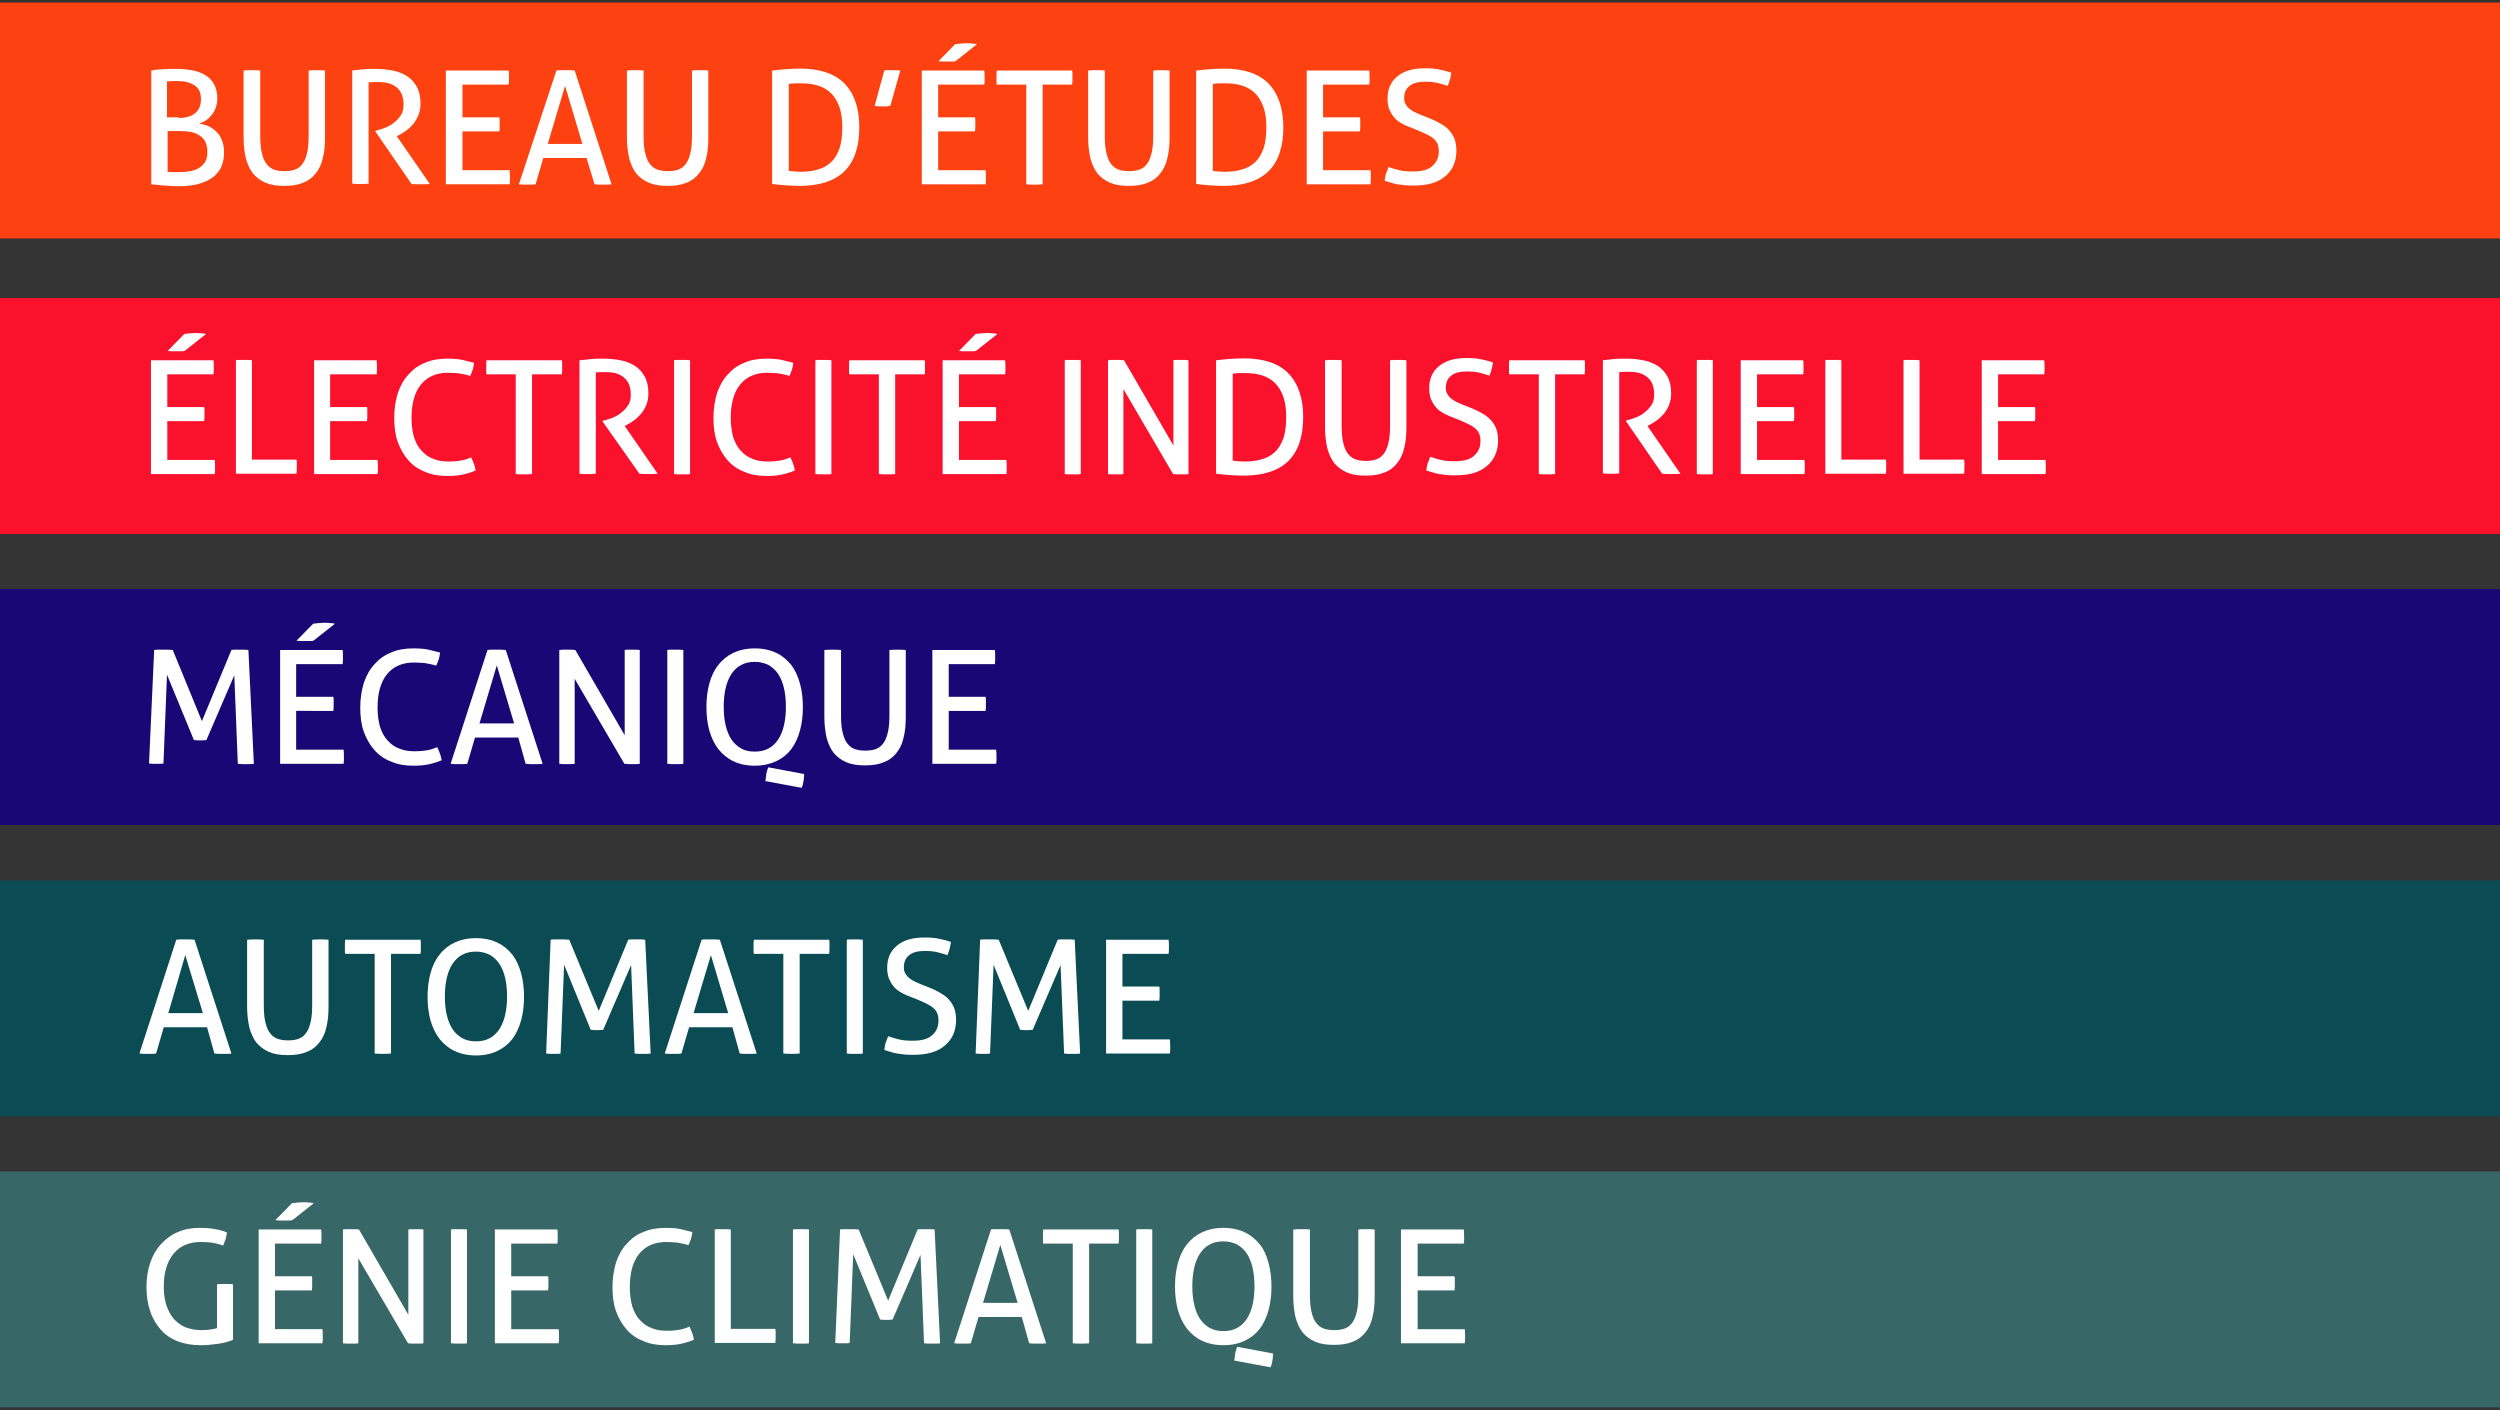 <?xml version="1.0" encoding="utf-8"?>
<!-- Generator: Adobe Illustrator 21.1.0, SVG Export Plug-In . SVG Version: 6.00 Build 0)  -->
<svg version="1.1" id="Calque_1" xmlns="http://www.w3.org/2000/svg" xmlns:xlink="http://www.w3.org/1999/xlink" x="0px" y="0px"
	 width="780px" height="440px" viewBox="0 0 780 440" style="enable-background:new 0 0 780 440;" xml:space="preserve">
<rect x="0" y="0" width="780" height="440" fill="#333333" stroke="none"/>
<style type="text/css">
	.st0{fill:#386768;}
	.st1{fill:#FA112B;}
	.st2{fill:#FE4110;}
	.st3{fill:#0A4B54;}
	.st4{fill:#190775;}
	.st5{enable-background:new    ;}
	.st6{fill:#FFFFFF;}
</style>
<rect x="0" y="365.5" class="st0" width="780" height="73.6"/>
<rect x="0" y="93" class="st1" width="780" height="73.6"/>
<rect x="0" y="0.8" class="st2" width="780" height="73.6"/>
<rect x="0" y="274.7" class="st3" width="780" height="73.6"/>
<rect x="0" y="183.8" class="st4" width="780" height="73.6"/>
<g class="st5">
	<path class="st6" d="M47.2,22c0.8-0.2,2-0.3,3.5-0.4s3-0.1,4.5-0.1c1.9,0,3.6,0.2,5.1,0.5c1.5,0.3,2.9,0.9,4,1.6
		c1.1,0.7,2,1.7,2.6,2.9c0.6,1.2,0.9,2.6,0.9,4.3c0,1-0.2,2-0.5,2.8c-0.3,0.9-0.7,1.6-1.3,2.3c-0.5,0.7-1.1,1.2-1.8,1.7
		c-0.7,0.4-1.4,0.8-2.1,1c0.9,0.1,1.8,0.3,2.8,0.7c0.9,0.4,1.8,1,2.5,1.7c0.8,0.7,1.4,1.6,1.8,2.7c0.5,1.1,0.7,2.4,0.7,4
		c0,1.9-0.4,3.5-1.1,4.9c-0.8,1.3-1.8,2.4-3.1,3.2c-1.3,0.8-2.8,1.4-4.6,1.8c-1.8,0.4-3.6,0.5-5.6,0.5c-1.2,0-2.6-0.1-4.1-0.2
		c-1.5-0.1-2.9-0.3-4.2-0.4V22z M55.8,36.8c2.2,0,3.9-0.5,5.1-1.5c1.2-1,1.8-2.4,1.8-4.4c0-1.9-0.6-3.3-1.9-4.2
		c-1.3-0.9-3-1.4-5.2-1.4c-0.7,0-1.3,0-1.9,0c-0.6,0-1.1,0.1-1.6,0.1v11.2H55.8z M52.2,53.6c0.5,0.1,1,0.1,1.8,0.1
		c0.7,0,1.4,0,2.1,0c1.2,0,2.3-0.1,3.3-0.3c1-0.2,1.9-0.5,2.7-1c0.8-0.5,1.4-1.1,1.9-1.9c0.5-0.8,0.7-1.8,0.7-3.1
		c0-1.2-0.2-2.2-0.6-3.1c-0.4-0.8-1-1.5-1.8-2s-1.6-0.9-2.6-1.1c-1-0.2-2.1-0.3-3.3-0.3h-4.1V53.6z"/>
	<path class="st6" d="M76.1,22c0.8-0.1,1.6-0.1,2.6-0.1c0.9,0,1.7,0,2.5,0.1v20.1c0,2,0.1,3.8,0.4,5.2c0.3,1.4,0.7,2.6,1.3,3.5
		s1.4,1.6,2.3,2c1,0.4,2.2,0.6,3.6,0.6c1.4,0,2.6-0.2,3.5-0.6c1-0.4,1.7-1.1,2.3-2c0.6-0.9,1-2.1,1.3-3.5c0.3-1.4,0.4-3.2,0.4-5.2
		V22c0.8-0.1,1.7-0.1,2.5-0.1c0.9,0,1.8,0,2.6,0.1v21c0,2.4-0.2,4.5-0.7,6.4c-0.4,1.9-1.2,3.5-2.2,4.7c-1,1.3-2.3,2.3-3.9,2.9
		c-1.6,0.7-3.6,1-5.9,1c-2.3,0-4.3-0.3-5.9-1c-1.6-0.7-2.9-1.7-3.9-2.9c-1-1.3-1.7-2.9-2.2-4.7c-0.4-1.9-0.7-4-0.7-6.4V22z"/>
	<path class="st6" d="M109.8,22c0.7-0.1,1.4-0.1,2-0.2c0.6-0.1,1.2-0.1,1.8-0.2c0.6,0,1.2-0.1,1.8-0.1c0.6,0,1.3,0,2.1,0
		c1.7,0,3.3,0.2,5,0.5c1.6,0.3,3.1,0.9,4.4,1.7c1.3,0.8,2.3,1.9,3.1,3.3c0.8,1.4,1.2,3.2,1.2,5.3c0,1.3-0.2,2.4-0.6,3.5
		c-0.4,1.1-1,2-1.6,2.8c-0.7,0.8-1.4,1.5-2.2,2.1c-0.8,0.6-1.7,1.1-2.4,1.5l-0.6,0.3l10.3,14.9c-0.9,0.1-1.9,0.1-3,0.1
		c-0.9,0-1.8,0-2.7-0.1l-11.3-16.4v-0.2l0.4-0.1c0.9-0.2,1.8-0.5,2.8-0.9c1-0.4,1.9-0.9,2.7-1.6c0.8-0.6,1.5-1.4,2.1-2.3
		c0.6-0.9,0.8-2,0.8-3.3c0-2.4-0.7-4.1-2.1-5.3c-1.4-1.2-3.3-1.7-5.6-1.7c-0.6,0-1.1,0-1.6,0c-0.5,0-1,0.1-1.6,0.1v31.6
		c-0.4,0-0.8,0.1-1.2,0.1c-0.4,0-0.9,0-1.3,0s-0.8,0-1.3,0c-0.5,0-0.9-0.1-1.3-0.1V22z"/>
	<path class="st6" d="M139.2,22h19.5c0.1,0.7,0.1,1.4,0.1,2.2c0,0.4,0,0.7,0,1.1c0,0.4-0.1,0.8-0.1,1.1h-14.4v10.2h11.5
		c0.1,0.3,0.1,0.7,0.1,1.1c0,0.4,0,0.7,0,1.1s0,0.7,0,1.1c0,0.4-0.1,0.8-0.1,1.1h-11.5v12.1H159c0.1,0.7,0.1,1.4,0.1,2.2
		c0,0.4,0,0.7,0,1.1c0,0.4-0.1,0.8-0.1,1.1h-19.9V22z"/>
	<path class="st6" d="M183,49.3h-13.5l-2.4,8.2c-0.4,0.1-0.9,0.1-1.3,0.1c-0.4,0-0.9,0-1.3,0c-0.5,0-0.9,0-1.4,0
		c-0.4,0-0.8-0.1-1.2-0.1L173.6,22c0.4-0.1,0.9-0.1,1.4-0.1c0.5,0,1,0,1.5,0c0.5,0,0.9,0,1.4,0c0.5,0,1,0.1,1.4,0.1l11.5,35.5
		c-0.4,0.1-0.8,0.1-1.3,0.1c-0.5,0-1,0-1.4,0c-0.4,0-0.9,0-1.3,0c-0.4,0-0.9-0.1-1.3-0.1L183,49.3z M170.9,44.9h10.8l-5.4-18.1
		L170.9,44.9z"/>
	<path class="st6" d="M195.7,22c0.8-0.1,1.6-0.1,2.6-0.1c0.9,0,1.7,0,2.5,0.1v20.1c0,2,0.1,3.8,0.4,5.2c0.3,1.4,0.7,2.6,1.3,3.5
		s1.4,1.6,2.3,2c1,0.4,2.2,0.6,3.6,0.6c1.4,0,2.6-0.2,3.5-0.6c1-0.4,1.7-1.1,2.3-2c0.6-0.9,1-2.1,1.3-3.5c0.3-1.4,0.4-3.2,0.4-5.2
		V22c0.8-0.1,1.7-0.1,2.5-0.1c0.9,0,1.8,0,2.6,0.1v21c0,2.4-0.2,4.5-0.7,6.4c-0.4,1.9-1.2,3.5-2.2,4.7c-1,1.3-2.3,2.3-3.9,2.9
		c-1.6,0.7-3.6,1-5.9,1c-2.3,0-4.3-0.3-5.9-1c-1.6-0.7-2.9-1.7-3.9-2.9c-1-1.3-1.7-2.9-2.2-4.7c-0.4-1.9-0.7-4-0.7-6.4V22z"/>
	<path class="st6" d="M241,22c1.1-0.1,2.5-0.3,4-0.4c1.6-0.1,3.1-0.2,4.6-0.2c6.2,0,10.9,1.6,13.9,4.7c3.1,3.2,4.6,7.7,4.6,13.6
		c0,6.2-1.6,10.8-4.7,13.8c-3.1,3-7.8,4.5-14,4.5c-1.5,0-3.1-0.1-4.6-0.2c-1.5-0.1-2.8-0.3-3.9-0.4V22z M246,53.3
		c0.5,0.1,1,0.1,1.7,0.2c0.7,0,1.4,0.1,2.1,0.1c1.9,0,3.7-0.2,5.3-0.7c1.6-0.4,3-1.2,4.1-2.2c1.2-1.1,2-2.5,2.7-4.3
		c0.6-1.8,0.9-4,0.9-6.7c0-2.5-0.3-4.6-0.9-6.3c-0.6-1.7-1.5-3.2-2.6-4.3c-1.1-1.1-2.5-1.9-4.1-2.4c-1.6-0.5-3.3-0.7-5.2-0.7
		c-0.6,0-1.3,0-2,0s-1.4,0.1-1.9,0.2V53.3z"/>
	<path class="st6" d="M275.9,22c0.4-0.1,0.8-0.1,1.2-0.1c0.4,0,0.8,0,1.2,0c0.4,0,0.8,0,1.3,0c0.4,0,0.9,0.1,1.3,0.1l-3.1,11
		c-0.4,0.1-0.8,0.2-1.3,0.2c-0.4,0-0.8,0-1.2,0c-0.4,0-0.8,0-1.2,0c-0.4,0-0.8-0.1-1.2-0.2L275.9,22z"/>
	<path class="st6" d="M287.6,22h19.5c0.1,0.7,0.1,1.4,0.1,2.2c0,0.4,0,0.7,0,1.1c0,0.4-0.1,0.8-0.1,1.1h-14.4v10.2h11.5
		c0.1,0.3,0.1,0.7,0.1,1.1c0,0.4,0,0.7,0,1.1s0,0.7,0,1.1c0,0.4-0.1,0.8-0.1,1.1h-11.5v12.1h14.8c0.1,0.7,0.1,1.4,0.1,2.2
		c0,0.4,0,0.7,0,1.1c0,0.4-0.1,0.8-0.1,1.1h-19.9V22z M298.1,19.1c-0.4,0.1-0.9,0.1-1.3,0.1c-0.5,0-0.9,0-1.4,0c-0.5,0-0.9,0-1.3,0
		c-0.4,0-0.8-0.1-1.3-0.1l5.2-5.3c0.5-0.1,1.1-0.1,1.7-0.2c0.6,0,1.2-0.1,1.8-0.1c0.6,0,1.2,0,1.8,0.1c0.6,0,1.1,0.1,1.5,0.2
		L298.1,19.1z"/>
	<path class="st6" d="M320.2,26.4h-9.2c-0.1-0.3-0.1-0.7-0.1-1.1c0-0.4,0-0.8,0-1.1c0-0.4,0-0.7,0-1.1c0-0.4,0.1-0.7,0.1-1.1h23.5
		c0.1,0.3,0.1,0.7,0.1,1s0,0.7,0,1.1c0,0.4,0,0.7,0,1.2s-0.1,0.8-0.1,1.1h-9.2v31.1c-0.8,0.1-1.6,0.1-2.5,0.1c-0.9,0-1.8,0-2.6-0.1
		V26.4z"/>
	<path class="st6" d="M339.6,22c0.8-0.1,1.6-0.1,2.6-0.1c0.9,0,1.7,0,2.5,0.1v20.1c0,2,0.1,3.8,0.4,5.2c0.3,1.4,0.7,2.6,1.3,3.5
		s1.4,1.6,2.3,2c1,0.4,2.2,0.6,3.6,0.6c1.4,0,2.6-0.2,3.5-0.6c1-0.4,1.7-1.1,2.3-2c0.6-0.9,1-2.1,1.3-3.5c0.3-1.4,0.4-3.2,0.4-5.2
		V22c0.8-0.1,1.7-0.1,2.5-0.1c0.9,0,1.8,0,2.6,0.1v21c0,2.4-0.2,4.5-0.7,6.4c-0.4,1.9-1.2,3.5-2.2,4.7c-1,1.3-2.3,2.3-3.9,2.9
		c-1.6,0.7-3.6,1-5.9,1c-2.3,0-4.3-0.3-5.9-1c-1.6-0.7-2.9-1.7-3.9-2.9c-1-1.3-1.7-2.9-2.2-4.7c-0.4-1.9-0.7-4-0.7-6.4V22z"/>
	<path class="st6" d="M373.3,22c1.1-0.1,2.5-0.3,4-0.4c1.6-0.1,3.1-0.2,4.6-0.2c6.2,0,10.9,1.6,13.9,4.7s4.6,7.7,4.6,13.6
		c0,6.2-1.6,10.8-4.7,13.8c-3.1,3-7.8,4.5-14,4.5c-1.5,0-3.1-0.1-4.6-0.2c-1.5-0.1-2.8-0.3-3.9-0.4V22z M378.3,53.3
		c0.5,0.1,1,0.1,1.7,0.2c0.7,0,1.4,0.1,2.1,0.1c1.9,0,3.7-0.2,5.3-0.7c1.6-0.4,3-1.2,4.1-2.2c1.2-1.1,2-2.5,2.7-4.3
		c0.6-1.8,0.9-4,0.9-6.7c0-2.5-0.3-4.6-0.9-6.3c-0.6-1.7-1.5-3.2-2.6-4.3c-1.1-1.1-2.5-1.9-4.1-2.4c-1.6-0.5-3.3-0.7-5.2-0.7
		c-0.6,0-1.3,0-2,0s-1.4,0.1-1.9,0.2V53.3z"/>
	<path class="st6" d="M407.7,22h19.5c0.1,0.7,0.1,1.4,0.1,2.2c0,0.4,0,0.7,0,1.1s-0.1,0.8-0.1,1.1h-14.4v10.2h11.5
		c0.1,0.3,0.1,0.7,0.1,1.1c0,0.4,0,0.7,0,1.1s0,0.7,0,1.1c0,0.4-0.1,0.8-0.1,1.1h-11.5v12.1h14.8c0.1,0.7,0.1,1.4,0.1,2.2
		c0,0.4,0,0.7,0,1.1s-0.1,0.8-0.1,1.1h-19.9V22z"/>
	<path class="st6" d="M433.2,52.1c1.1,0.4,2.2,0.7,3.4,1s2.6,0.4,4.3,0.4c2.7,0,4.7-0.5,6-1.7s2-2.6,2-4.5c0-0.9-0.1-1.7-0.4-2.4
		c-0.3-0.7-0.7-1.2-1.3-1.7s-1.3-0.9-2.1-1.3c-0.8-0.4-1.8-0.8-2.9-1.3l-2.8-1.1c-1-0.4-1.8-0.8-2.6-1.3c-0.8-0.5-1.5-1.1-2-1.8
		c-0.6-0.7-1-1.5-1.4-2.4c-0.3-0.9-0.5-2-0.5-3.2c0-3,1-5.3,3.1-7s4.9-2.5,8.6-2.5c1.6,0,3.1,0.1,4.5,0.4c1.4,0.3,2.7,0.6,3.7,1
		c-0.2,1.4-0.5,2.7-1.1,4.1c-0.9-0.3-1.9-0.6-3.1-0.9c-1.2-0.3-2.5-0.4-4-0.4c-2.1,0-3.7,0.4-4.8,1.3c-1.1,0.8-1.7,2.1-1.7,3.8
		c0,0.7,0.1,1.3,0.4,1.8c0.3,0.5,0.6,1,1.1,1.4s1,0.8,1.6,1.1c0.6,0.3,1.3,0.6,2,0.9l2.8,1.1c1.3,0.5,2.5,1.1,3.5,1.7s1.9,1.2,2.6,2
		c0.7,0.8,1.3,1.7,1.7,2.7c0.4,1.1,0.6,2.3,0.6,3.7c0,3.4-1.2,6.1-3.5,8c-2.3,2-5.6,2.9-9.8,2.9c-1,0-1.9,0-2.8-0.1
		c-0.8-0.1-1.6-0.2-2.3-0.3c-0.7-0.1-1.4-0.3-2-0.5s-1.3-0.4-2-0.6c0.1-0.7,0.2-1.5,0.4-2.2C432.7,53.6,433,52.8,433.2,52.1z"/>
</g>
<g class="st5">
	<path class="st6" d="M47.1,112.4h19.5c0.1,0.7,0.1,1.4,0.1,2.2c0,0.4,0,0.7,0,1.1c0,0.4-0.1,0.8-0.1,1.1H52.2V127h11.5
		c0.1,0.3,0.1,0.7,0.1,1.1c0,0.4,0,0.7,0,1.1s0,0.7,0,1.1c0,0.4-0.1,0.8-0.1,1.1H52.2v12.1H67c0.1,0.7,0.1,1.4,0.1,2.2
		c0,0.4,0,0.7,0,1.1c0,0.4-0.1,0.8-0.1,1.1H47.1V112.4z M57.6,109.5c-0.4,0.1-0.9,0.1-1.3,0.1c-0.5,0-0.9,0-1.4,0
		c-0.5,0-0.9,0-1.3,0c-0.4,0-0.8-0.1-1.3-0.1l5.2-5.3c0.5-0.1,1.1-0.1,1.7-0.2c0.6,0,1.2-0.1,1.8-0.1c0.6,0,1.2,0,1.8,0.1
		c0.6,0,1.1,0.1,1.5,0.2L57.6,109.5z"/>
	<path class="st6" d="M73.6,112.4c0.4-0.1,0.7-0.1,1.2-0.1c0.4,0,0.8,0,1.3,0c0.4,0,0.9,0,1.3,0c0.4,0,0.8,0.1,1.2,0.1v31h13.9
		c0.1,0.4,0.1,0.7,0.1,1.1s0,0.8,0,1.1c0,0.8,0,1.5-0.1,2.2H73.6V112.4z"/>
	<path class="st6" d="M98,112.4h19.5c0.1,0.7,0.1,1.4,0.1,2.2c0,0.4,0,0.7,0,1.1c0,0.4-0.1,0.8-0.1,1.1H103V127h11.5
		c0.1,0.3,0.1,0.7,0.1,1.1c0,0.4,0,0.7,0,1.1s0,0.7,0,1.1c0,0.4-0.1,0.8-0.1,1.1H103v12.1h14.8c0.1,0.7,0.1,1.4,0.1,2.2
		c0,0.4,0,0.7,0,1.1c0,0.4-0.1,0.8-0.1,1.1H98V112.4z"/>
	<path class="st6" d="M147,142.7c0.7,1.4,1.2,2.8,1.4,4.1c-1.4,0.6-2.8,1-4.2,1.3c-1.4,0.3-3,0.4-4.7,0.4c-2.6,0-4.9-0.4-6.9-1.3
		c-2.1-0.8-3.8-2-5.2-3.6c-1.4-1.6-2.5-3.5-3.3-5.7c-0.8-2.2-1.1-4.8-1.1-7.5c0-2.8,0.4-5.4,1.1-7.7c0.8-2.3,1.8-4.2,3.3-5.8
		c1.4-1.6,3.1-2.9,5.2-3.7c2-0.9,4.3-1.3,6.9-1.3c1.9,0,3.5,0.1,4.8,0.4c1.3,0.3,2.5,0.6,3.6,0.9c-0.1,0.8-0.2,1.5-0.4,2.1
		c-0.2,0.6-0.5,1.3-0.8,2c-0.5-0.2-1-0.3-1.4-0.4c-0.5-0.1-1-0.2-1.5-0.3c-0.5-0.1-1.1-0.2-1.8-0.2c-0.6,0-1.4-0.1-2.2-0.1
		c-3.6,0-6.4,1.2-8.4,3.6c-2,2.4-3,5.9-3,10.5c0,2.3,0.3,4.4,0.8,6.1c0.6,1.7,1.3,3.1,2.4,4.2c1,1.1,2.2,2,3.7,2.5
		c1.4,0.6,3,0.8,4.8,0.8c1.4,0,2.6-0.1,3.7-0.3C145,143.5,146.1,143.1,147,142.7z"/>
	<path class="st6" d="M161,116.8h-9.2c-0.1-0.3-0.1-0.7-0.1-1.1c0-0.4,0-0.8,0-1.1c0-0.4,0-0.7,0-1.1c0-0.4,0.1-0.7,0.1-1.1h23.5
		c0.1,0.3,0.1,0.7,0.1,1s0,0.7,0,1.1c0,0.4,0,0.7,0,1.2s-0.1,0.8-0.1,1.1H166v31.1c-0.8,0.1-1.6,0.1-2.5,0.1c-0.9,0-1.8,0-2.6-0.1
		V116.8z"/>
	<path class="st6" d="M180.9,112.4c0.7-0.1,1.4-0.1,2-0.2c0.6-0.1,1.2-0.1,1.8-0.2c0.6,0,1.2-0.1,1.8-0.1c0.6,0,1.3,0,2.1,0
		c1.7,0,3.3,0.2,5,0.5c1.6,0.3,3.1,0.9,4.4,1.7c1.3,0.8,2.3,1.9,3.1,3.3c0.8,1.4,1.2,3.2,1.2,5.3c0,1.3-0.2,2.4-0.6,3.5
		c-0.4,1.1-1,2-1.6,2.8c-0.7,0.8-1.4,1.5-2.2,2.1c-0.8,0.6-1.7,1.1-2.4,1.5l-0.6,0.3l10.3,14.9c-0.9,0.1-1.9,0.1-3,0.1
		c-0.9,0-1.8,0-2.7-0.1L188,131.5v-0.2l0.4-0.1c0.9-0.2,1.8-0.5,2.8-0.9c1-0.4,1.9-0.9,2.7-1.6c0.8-0.6,1.5-1.4,2.1-2.3
		c0.6-0.9,0.8-2,0.8-3.3c0-2.4-0.7-4.1-2.1-5.3c-1.4-1.2-3.3-1.7-5.6-1.7c-0.6,0-1.1,0-1.6,0c-0.5,0-1,0.1-1.6,0.1v31.6
		c-0.4,0-0.8,0.1-1.2,0.1c-0.4,0-0.9,0-1.3,0s-0.8,0-1.3,0c-0.5,0-0.9-0.1-1.3-0.1V112.4z"/>
	<path class="st6" d="M210.3,112.4c0.4-0.1,0.8-0.1,1.2-0.1c0.4,0,0.9,0,1.3,0c0.4,0,0.9,0,1.3,0c0.4,0,0.8,0.1,1.2,0.1v35.5
		c-0.4,0.1-0.8,0.1-1.2,0.1c-0.4,0-0.8,0-1.3,0c-0.4,0-0.9,0-1.3,0c-0.4,0-0.8-0.1-1.2-0.1V112.4z"/>
	<path class="st6" d="M246.6,142.7c0.7,1.4,1.2,2.8,1.4,4.1c-1.4,0.6-2.8,1-4.2,1.3c-1.4,0.3-3,0.4-4.7,0.4c-2.6,0-4.9-0.4-6.9-1.3
		c-2.1-0.8-3.8-2-5.2-3.6c-1.4-1.6-2.5-3.5-3.3-5.7c-0.8-2.2-1.1-4.8-1.1-7.5c0-2.8,0.4-5.4,1.1-7.7c0.8-2.3,1.8-4.2,3.3-5.8
		c1.4-1.6,3.1-2.9,5.2-3.7c2-0.9,4.3-1.3,6.9-1.3c1.9,0,3.5,0.1,4.8,0.4c1.3,0.3,2.5,0.6,3.6,0.9c-0.1,0.8-0.2,1.5-0.4,2.1
		c-0.2,0.6-0.5,1.3-0.8,2c-0.5-0.2-1-0.3-1.4-0.4c-0.5-0.1-1-0.2-1.5-0.3c-0.5-0.1-1.1-0.2-1.8-0.2c-0.6,0-1.4-0.1-2.2-0.1
		c-3.6,0-6.4,1.2-8.4,3.6c-2,2.4-3,5.9-3,10.5c0,2.3,0.3,4.4,0.8,6.1c0.6,1.7,1.3,3.1,2.4,4.2c1,1.1,2.2,2,3.7,2.5
		c1.4,0.6,3,0.8,4.8,0.8c1.4,0,2.6-0.1,3.7-0.3C244.6,143.5,245.6,143.1,246.6,142.7z"/>
	<path class="st6" d="M254.4,112.4c0.4-0.1,0.8-0.1,1.2-0.1c0.4,0,0.9,0,1.3,0c0.4,0,0.9,0,1.3,0c0.4,0,0.8,0.1,1.2,0.1v35.5
		c-0.4,0.1-0.8,0.1-1.2,0.1c-0.4,0-0.8,0-1.3,0c-0.4,0-0.9,0-1.3,0c-0.4,0-0.8-0.1-1.2-0.1V112.4z"/>
	<path class="st6" d="M274.3,116.8H265c-0.1-0.3-0.1-0.7-0.1-1.1c0-0.4,0-0.8,0-1.1c0-0.4,0-0.7,0-1.1c0-0.4,0.1-0.7,0.1-1.1h23.5
		c0.1,0.3,0.1,0.7,0.1,1s0,0.7,0,1.1c0,0.4,0,0.7,0,1.2s-0.1,0.8-0.1,1.1h-9.2v31.1c-0.8,0.1-1.6,0.1-2.5,0.1c-0.9,0-1.8,0-2.6-0.1
		V116.8z"/>
	<path class="st6" d="M294.1,112.4h19.5c0.1,0.7,0.1,1.4,0.1,2.2c0,0.4,0,0.7,0,1.1c0,0.4-0.1,0.8-0.1,1.1h-14.4V127h11.5
		c0.1,0.3,0.1,0.7,0.1,1.1c0,0.4,0,0.7,0,1.1s0,0.7,0,1.1c0,0.4-0.1,0.8-0.1,1.1h-11.5v12.1h14.8c0.1,0.7,0.1,1.4,0.1,2.2
		c0,0.4,0,0.7,0,1.1c0,0.4-0.1,0.8-0.1,1.1h-19.9V112.4z M304.5,109.5c-0.4,0.1-0.9,0.1-1.3,0.1c-0.5,0-0.9,0-1.4,0
		c-0.5,0-0.9,0-1.3,0c-0.4,0-0.8-0.1-1.3-0.1l5.2-5.3c0.5-0.1,1.1-0.1,1.7-0.2c0.6,0,1.2-0.1,1.8-0.1c0.6,0,1.2,0,1.8,0.1
		c0.6,0,1.1,0.1,1.5,0.2L304.5,109.5z"/>
	<path class="st6" d="M332.2,112.4c0.4-0.1,0.8-0.1,1.2-0.1c0.4,0,0.9,0,1.3,0c0.4,0,0.9,0,1.3,0c0.4,0,0.8,0.1,1.2,0.1v35.5
		c-0.4,0.1-0.8,0.1-1.2,0.1c-0.4,0-0.8,0-1.3,0c-0.4,0-0.9,0-1.3,0c-0.4,0-0.8-0.1-1.2-0.1V112.4z"/>
	<path class="st6" d="M345.9,112.4c0.4-0.1,0.7-0.1,1.2-0.1c0.4,0,0.8,0,1.2,0c0.4,0,0.7,0,1.2,0c0.4,0,0.8,0.1,1.2,0.1l15.4,26.6
		v-26.6c0.4-0.1,0.8-0.1,1.2-0.1c0.4,0,0.9,0,1.3,0c0.4,0,0.7,0,1.1,0c0.4,0,0.8,0.1,1.1,0.1v35.5c-0.4,0.1-0.7,0.1-1.2,0.1
		c-0.4,0-0.8,0-1.2,0c-0.4,0-0.7,0-1.2,0c-0.4,0-0.8-0.1-1.2-0.1l-15.5-26.5v26.5c-0.4,0.1-0.7,0.1-1.2,0.1c-0.4,0-0.8,0-1.2,0
		c-0.4,0-0.8,0-1.3,0c-0.4,0-0.8-0.1-1.1-0.1V112.4z"/>
	<path class="st6" d="M379.5,112.4c1.1-0.1,2.5-0.3,4-0.4c1.6-0.1,3.1-0.2,4.6-0.2c6.2,0,10.9,1.6,13.9,4.7s4.6,7.7,4.6,13.6
		c0,6.2-1.6,10.8-4.7,13.8c-3.1,3-7.8,4.5-14,4.5c-1.5,0-3.1-0.1-4.6-0.2c-1.5-0.1-2.8-0.3-3.9-0.4V112.4z M384.5,143.7
		c0.5,0.1,1,0.1,1.7,0.2c0.7,0,1.4,0.1,2.1,0.1c1.9,0,3.7-0.2,5.3-0.7c1.6-0.4,3-1.2,4.1-2.2c1.2-1.1,2-2.5,2.7-4.3
		c0.6-1.8,0.9-4,0.9-6.7c0-2.5-0.3-4.6-0.9-6.3c-0.6-1.7-1.5-3.2-2.6-4.3c-1.1-1.1-2.5-1.9-4.1-2.4s-3.3-0.7-5.2-0.7
		c-0.6,0-1.3,0-2,0s-1.4,0.1-1.9,0.2V143.7z"/>
	<path class="st6" d="M413.5,112.4c0.8-0.1,1.6-0.1,2.6-0.1c0.9,0,1.7,0,2.5,0.1v20.1c0,2,0.1,3.8,0.4,5.2c0.3,1.4,0.7,2.6,1.3,3.5
		s1.4,1.6,2.3,2c1,0.4,2.2,0.6,3.6,0.6c1.4,0,2.6-0.2,3.5-0.6c1-0.4,1.7-1.1,2.3-2s1-2.1,1.3-3.5c0.3-1.4,0.4-3.2,0.4-5.2v-20.1
		c0.8-0.1,1.7-0.1,2.5-0.1c0.9,0,1.8,0,2.6,0.1v21c0,2.4-0.2,4.5-0.7,6.4c-0.4,1.9-1.2,3.5-2.2,4.7c-1,1.3-2.3,2.3-3.9,2.9
		c-1.6,0.7-3.6,1-5.9,1c-2.3,0-4.3-0.3-5.9-1c-1.6-0.7-2.9-1.7-3.9-2.9c-1-1.3-1.7-2.9-2.2-4.7c-0.4-1.9-0.7-4-0.7-6.4V112.4z"/>
	<path class="st6" d="M446.2,142.5c1.1,0.4,2.2,0.7,3.4,1s2.6,0.4,4.3,0.4c2.7,0,4.7-0.5,6-1.7s2-2.6,2-4.5c0-0.9-0.1-1.7-0.4-2.4
		c-0.3-0.7-0.7-1.2-1.3-1.7s-1.3-0.9-2.1-1.3c-0.8-0.4-1.8-0.8-2.9-1.3l-2.8-1.1c-1-0.4-1.8-0.8-2.6-1.3c-0.8-0.5-1.5-1.1-2-1.8
		c-0.6-0.7-1-1.5-1.4-2.4c-0.3-0.9-0.5-2-0.5-3.2c0-3,1-5.3,3.1-7s4.9-2.5,8.6-2.5c1.6,0,3.1,0.1,4.5,0.4c1.4,0.3,2.7,0.6,3.7,1
		c-0.2,1.4-0.5,2.7-1.1,4.1c-0.9-0.3-1.9-0.6-3.1-0.9c-1.2-0.3-2.5-0.4-4-0.4c-2.1,0-3.7,0.4-4.8,1.3c-1.1,0.8-1.7,2.1-1.7,3.8
		c0,0.7,0.1,1.3,0.4,1.8c0.3,0.5,0.6,1,1.1,1.4s1,0.8,1.6,1.1c0.6,0.3,1.3,0.6,2,0.9l2.8,1.1c1.3,0.5,2.5,1.1,3.5,1.7s1.9,1.2,2.6,2
		c0.7,0.8,1.3,1.7,1.7,2.7c0.4,1.1,0.6,2.3,0.6,3.7c0,3.4-1.2,6.1-3.5,8c-2.3,2-5.6,2.9-9.8,2.9c-1,0-1.9,0-2.8-0.1
		c-0.8-0.1-1.6-0.2-2.3-0.3c-0.7-0.1-1.4-0.3-2-0.5s-1.3-0.4-2-0.6c0.1-0.7,0.2-1.5,0.4-2.2C445.7,144,446,143.2,446.2,142.5z"/>
	<path class="st6" d="M480.1,116.8h-9.2c-0.1-0.3-0.1-0.7-0.1-1.1c0-0.4,0-0.8,0-1.1c0-0.4,0-0.7,0-1.1c0-0.4,0.1-0.7,0.1-1.1h23.5
		c0.1,0.3,0.1,0.7,0.1,1c0,0.4,0,0.7,0,1.1c0,0.4,0,0.7,0,1.2c0,0.4-0.1,0.8-0.1,1.1h-9.2v31.1c-0.8,0.1-1.6,0.1-2.5,0.1
		c-0.9,0-1.8,0-2.6-0.1V116.8z"/>
	<path class="st6" d="M500,112.4c0.7-0.1,1.4-0.1,2-0.2c0.6-0.1,1.2-0.1,1.8-0.2c0.6,0,1.2-0.1,1.8-0.1c0.6,0,1.3,0,2.1,0
		c1.7,0,3.3,0.2,5,0.5c1.6,0.3,3.1,0.9,4.4,1.7s2.3,1.9,3.1,3.3c0.8,1.4,1.2,3.2,1.2,5.3c0,1.3-0.2,2.4-0.6,3.5
		c-0.4,1.1-1,2-1.6,2.8c-0.7,0.8-1.4,1.5-2.2,2.1c-0.8,0.6-1.7,1.1-2.4,1.5l-0.6,0.3l10.3,14.9c-0.9,0.1-1.9,0.1-3,0.1
		c-0.9,0-1.8,0-2.7-0.1l-11.3-16.4v-0.2l0.4-0.1c0.9-0.2,1.8-0.5,2.8-0.9s1.9-0.9,2.7-1.6c0.8-0.6,1.5-1.4,2.1-2.3
		c0.6-0.9,0.8-2,0.8-3.3c0-2.4-0.7-4.1-2.1-5.3c-1.4-1.2-3.3-1.7-5.6-1.7c-0.6,0-1.1,0-1.6,0c-0.5,0-1,0.1-1.6,0.1v31.6
		c-0.4,0-0.8,0.1-1.2,0.1c-0.4,0-0.9,0-1.3,0s-0.8,0-1.3,0c-0.5,0-0.9-0.1-1.3-0.1V112.4z"/>
	<path class="st6" d="M529.4,112.4c0.4-0.1,0.8-0.1,1.2-0.1c0.4,0,0.9,0,1.3,0c0.4,0,0.9,0,1.3,0c0.4,0,0.8,0.1,1.2,0.1v35.5
		c-0.4,0.1-0.8,0.1-1.2,0.1c-0.4,0-0.8,0-1.3,0c-0.4,0-0.9,0-1.3,0c-0.4,0-0.8-0.1-1.2-0.1V112.4z"/>
	<path class="st6" d="M543.1,112.4h19.5c0.1,0.7,0.1,1.4,0.1,2.2c0,0.4,0,0.7,0,1.1s-0.1,0.8-0.1,1.1h-14.4V127h11.5
		c0.1,0.3,0.1,0.7,0.1,1.1c0,0.4,0,0.7,0,1.1s0,0.7,0,1.1c0,0.4-0.1,0.8-0.1,1.1h-11.5v12.1h14.8c0.1,0.7,0.1,1.4,0.1,2.2
		c0,0.4,0,0.7,0,1.1s-0.1,0.8-0.1,1.1h-19.9V112.4z"/>
	<path class="st6" d="M569.5,112.4c0.4-0.1,0.7-0.1,1.2-0.1c0.4,0,0.8,0,1.3,0c0.4,0,0.9,0,1.3,0c0.4,0,0.8,0.1,1.2,0.1v31h13.9
		c0.1,0.4,0.1,0.7,0.1,1.1s0,0.8,0,1.1c0,0.8,0,1.5-0.1,2.2h-18.9V112.4z"/>
	<path class="st6" d="M593.9,112.4c0.4-0.1,0.7-0.1,1.2-0.1c0.4,0,0.8,0,1.3,0c0.4,0,0.9,0,1.3,0c0.4,0,0.8,0.1,1.2,0.1v31h13.9
		c0.1,0.4,0.1,0.7,0.1,1.1s0,0.8,0,1.1c0,0.8,0,1.5-0.1,2.2h-18.9V112.4z"/>
	<path class="st6" d="M618.3,112.4h19.5c0.1,0.7,0.1,1.4,0.1,2.2c0,0.4,0,0.7,0,1.1s-0.1,0.8-0.1,1.1h-14.4V127h11.5
		c0.1,0.3,0.1,0.7,0.1,1.1c0,0.4,0,0.7,0,1.1s0,0.7,0,1.1c0,0.4-0.1,0.8-0.1,1.1h-11.5v12.1h14.8c0.1,0.7,0.1,1.4,0.1,2.2
		c0,0.4,0,0.7,0,1.1s-0.1,0.8-0.1,1.1h-19.9V112.4z"/>
</g>
<g class="st5">
	<path class="st6" d="M48.1,202.8c0.4-0.1,0.8-0.1,1.4-0.1c0.5,0,1,0,1.5,0c0.5,0,1,0,1.5,0c0.5,0,1,0.1,1.4,0.1L63,225l9.2-22.2
		c0.3-0.1,0.7-0.1,1.2-0.1c0.5,0,1,0,1.4,0c0.4,0,0.9,0,1.4,0c0.5,0,1,0.1,1.3,0.1l1.7,35.5c-0.4,0.1-0.8,0.1-1.2,0.1
		c-0.4,0-0.8,0-1.3,0c-0.4,0-0.8,0-1.3,0c-0.4,0-0.8-0.1-1.2-0.1l-1.1-27.6l-8.7,20.2c-0.7,0.1-1.3,0.1-2,0.1c-0.6,0-1.2,0-1.9-0.1
		l-8.4-20.4l-1.1,27.7c-0.4,0.1-0.7,0.1-1.1,0.1c-0.4,0-0.8,0-1.1,0c-0.4,0-0.8,0-1.2,0c-0.4,0-0.8-0.1-1.1-0.1L48.1,202.8z"/>
	<path class="st6" d="M87.4,202.8h19.5c0.1,0.7,0.1,1.4,0.1,2.2c0,0.4,0,0.7,0,1.1c0,0.4-0.1,0.8-0.1,1.1H92.4v10.2H104
		c0.1,0.3,0.1,0.7,0.1,1.1c0,0.4,0,0.7,0,1.1s0,0.7,0,1.1c0,0.4-0.1,0.8-0.1,1.1H92.4v12.1h14.8c0.1,0.7,0.1,1.4,0.1,2.2
		c0,0.4,0,0.7,0,1.1c0,0.4-0.1,0.8-0.1,1.1H87.4V202.8z M97.8,199.9c-0.4,0.1-0.9,0.1-1.3,0.1c-0.5,0-0.9,0-1.4,0
		c-0.5,0-0.9,0-1.3,0c-0.4,0-0.8-0.1-1.3-0.1l5.2-5.3c0.5-0.1,1.1-0.1,1.7-0.2c0.6,0,1.2-0.1,1.8-0.1c0.6,0,1.2,0,1.8,0.1
		c0.6,0,1.1,0.1,1.5,0.2L97.8,199.9z"/>
	<path class="st6" d="M136.4,233.1c0.7,1.4,1.2,2.8,1.4,4.1c-1.4,0.6-2.8,1-4.2,1.3c-1.4,0.3-3,0.4-4.7,0.4c-2.6,0-4.9-0.4-6.9-1.3
		c-2.1-0.8-3.8-2-5.2-3.6c-1.4-1.6-2.5-3.5-3.3-5.7c-0.8-2.2-1.1-4.8-1.1-7.5c0-2.8,0.4-5.4,1.1-7.7c0.8-2.3,1.8-4.2,3.3-5.8
		c1.4-1.6,3.1-2.9,5.2-3.7c2-0.9,4.3-1.3,6.9-1.3c1.9,0,3.5,0.1,4.8,0.4c1.3,0.3,2.5,0.6,3.6,0.9c-0.1,0.8-0.2,1.5-0.4,2.1
		c-0.2,0.6-0.5,1.3-0.8,2c-0.5-0.2-1-0.3-1.4-0.4c-0.5-0.1-1-0.2-1.5-0.3c-0.5-0.1-1.1-0.2-1.8-0.2c-0.6,0-1.4-0.1-2.2-0.1
		c-3.6,0-6.4,1.2-8.4,3.6c-2,2.4-3,5.9-3,10.5c0,2.3,0.3,4.4,0.8,6.1c0.6,1.7,1.3,3.1,2.4,4.2c1,1.1,2.2,2,3.7,2.5
		c1.4,0.6,3,0.8,4.8,0.8c1.4,0,2.6-0.1,3.7-0.3C134.4,233.9,135.5,233.5,136.4,233.1z"/>
	<path class="st6" d="M161.7,230.1h-13.5l-2.4,8.2c-0.4,0.1-0.9,0.1-1.3,0.1c-0.4,0-0.9,0-1.3,0c-0.5,0-0.9,0-1.4,0
		c-0.4,0-0.8-0.1-1.2-0.1l11.5-35.5c0.4-0.1,0.9-0.1,1.4-0.1c0.5,0,1,0,1.5,0c0.5,0,0.9,0,1.4,0c0.5,0,1,0.1,1.4,0.1l11.5,35.5
		c-0.4,0.1-0.8,0.1-1.3,0.1c-0.5,0-1,0-1.4,0c-0.4,0-0.9,0-1.3,0c-0.4,0-0.9-0.1-1.3-0.1L161.7,230.1z M149.6,225.7h10.8l-5.4-18.1
		L149.6,225.7z"/>
	<path class="st6" d="M174.7,202.8c0.4-0.1,0.7-0.1,1.2-0.1c0.4,0,0.8,0,1.2,0c0.4,0,0.7,0,1.2,0c0.4,0,0.8,0.1,1.2,0.1l15.4,26.6
		v-26.6c0.4-0.1,0.8-0.1,1.2-0.1c0.4,0,0.9,0,1.3,0c0.4,0,0.7,0,1.1,0c0.4,0,0.8,0.1,1.1,0.1v35.5c-0.4,0.1-0.7,0.1-1.2,0.1
		c-0.4,0-0.8,0-1.2,0c-0.4,0-0.7,0-1.2,0c-0.4,0-0.8-0.1-1.2-0.1l-15.5-26.5v26.5c-0.4,0.1-0.7,0.1-1.2,0.1c-0.4,0-0.8,0-1.2,0
		c-0.4,0-0.8,0-1.3,0c-0.4,0-0.8-0.1-1.1-0.1V202.8z"/>
	<path class="st6" d="M208.2,202.8c0.4-0.1,0.8-0.1,1.2-0.1c0.4,0,0.9,0,1.3,0c0.4,0,0.9,0,1.3,0c0.4,0,0.8,0.1,1.2,0.1v35.5
		c-0.4,0.1-0.8,0.1-1.2,0.1c-0.4,0-0.8,0-1.3,0c-0.4,0-0.9,0-1.3,0c-0.4,0-0.8-0.1-1.2-0.1V202.8z"/>
	<path class="st6" d="M235.5,238.9c-2.6,0-4.8-0.5-6.7-1.4c-1.9-0.9-3.4-2.2-4.7-3.8c-1.2-1.6-2.2-3.6-2.8-5.8
		c-0.6-2.2-0.9-4.7-0.9-7.3c0-2.7,0.3-5.1,0.9-7.3c0.6-2.2,1.5-4.2,2.8-5.8c1.2-1.6,2.8-2.9,4.7-3.8c1.9-0.9,4.1-1.4,6.7-1.4
		s4.8,0.5,6.7,1.4c1.9,0.9,3.4,2.2,4.7,3.8c1.2,1.6,2.1,3.6,2.7,5.8c0.6,2.2,0.9,4.7,0.9,7.3c0,2.7-0.3,5.1-0.9,7.3
		c-0.6,2.2-1.5,4.2-2.7,5.8c-1.2,1.6-2.8,2.9-4.7,3.8C240.2,238.4,238,238.9,235.5,238.9z M235.5,234.5c1.6,0,3.1-0.3,4.3-1
		c1.2-0.6,2.2-1.6,3-2.8c0.8-1.2,1.4-2.7,1.8-4.4c0.4-1.7,0.6-3.6,0.6-5.8c0-2.1-0.2-4.1-0.6-5.8c-0.4-1.7-1-3.2-1.8-4.4
		c-0.8-1.2-1.8-2.1-3-2.8c-1.2-0.6-2.6-1-4.3-1c-1.6,0-3.1,0.3-4.3,1c-1.2,0.6-2.2,1.6-3,2.8s-1.4,2.7-1.8,4.4
		c-0.4,1.7-0.6,3.7-0.6,5.8c0,2.2,0.2,4.1,0.6,5.8c0.4,1.7,1,3.2,1.8,4.4c0.8,1.2,1.8,2.1,3,2.8
		C232.4,234.2,233.8,234.5,235.5,234.5z M250.9,241.5c0,0.8-0.1,1.5-0.2,2.2c-0.1,0.7-0.3,1.5-0.6,2.1l-11.3-2.1
		c0.1-0.9,0.2-1.7,0.3-2.3c0.1-0.6,0.3-1.2,0.6-2L250.9,241.5z"/>
	<path class="st6" d="M257.3,202.8c0.8-0.1,1.6-0.1,2.6-0.1c0.9,0,1.7,0,2.5,0.1v20.1c0,2,0.1,3.8,0.4,5.2c0.3,1.4,0.7,2.6,1.3,3.5
		s1.4,1.6,2.3,2c1,0.4,2.2,0.6,3.6,0.6c1.4,0,2.6-0.2,3.5-0.6c1-0.4,1.7-1.1,2.3-2c0.6-0.9,1-2.1,1.3-3.5c0.3-1.4,0.4-3.2,0.4-5.2
		v-20.1c0.8-0.1,1.7-0.1,2.5-0.1c0.9,0,1.8,0,2.6,0.1v21c0,2.4-0.2,4.5-0.7,6.4c-0.4,1.9-1.2,3.5-2.2,4.7c-1,1.3-2.3,2.3-3.9,2.9
		c-1.6,0.7-3.6,1-5.9,1c-2.3,0-4.3-0.3-5.9-1c-1.6-0.7-2.9-1.7-3.9-2.9c-1-1.3-1.7-2.9-2.2-4.7c-0.4-1.9-0.7-4-0.7-6.4V202.8z"/>
	<path class="st6" d="M290.9,202.8h19.5c0.1,0.7,0.1,1.4,0.1,2.2c0,0.4,0,0.7,0,1.1c0,0.4-0.1,0.8-0.1,1.1h-14.4v10.2h11.5
		c0.1,0.3,0.1,0.7,0.1,1.1c0,0.4,0,0.7,0,1.1s0,0.7,0,1.1c0,0.4-0.1,0.8-0.1,1.1h-11.5v12.1h14.8c0.1,0.7,0.1,1.4,0.1,2.2
		c0,0.4,0,0.7,0,1.1c0,0.4-0.1,0.8-0.1,1.1h-19.9V202.8z"/>
</g>
<g class="st5">
	<path class="st6" d="M64.6,320.5H51.1l-2.4,8.2c-0.4,0.1-0.9,0.1-1.3,0.1c-0.4,0-0.9,0-1.3,0c-0.5,0-0.9,0-1.4,0
		c-0.4,0-0.8-0.1-1.2-0.1l11.5-35.5c0.4-0.1,0.9-0.1,1.4-0.1c0.5,0,1,0,1.5,0c0.5,0,0.9,0,1.4,0c0.5,0,1,0.1,1.4,0.1l11.5,35.5
		c-0.4,0.1-0.8,0.1-1.3,0.1c-0.5,0-1,0-1.4,0c-0.4,0-0.9,0-1.3,0c-0.4,0-0.9-0.1-1.3-0.1L64.6,320.5z M52.5,316.1h10.8L57.8,298
		L52.5,316.1z"/>
	<path class="st6" d="M77.2,293.2c0.8-0.1,1.6-0.1,2.6-0.1c0.9,0,1.7,0,2.5,0.1v20.1c0,2,0.1,3.8,0.4,5.2c0.3,1.4,0.7,2.6,1.3,3.5
		s1.4,1.6,2.3,2c1,0.4,2.2,0.6,3.6,0.6c1.4,0,2.6-0.2,3.5-0.6c1-0.4,1.7-1.1,2.3-2c0.6-0.9,1-2.1,1.3-3.5c0.3-1.4,0.4-3.2,0.4-5.2
		v-20.1c0.8-0.1,1.7-0.1,2.5-0.1c0.9,0,1.8,0,2.6,0.1v21c0,2.4-0.2,4.5-0.7,6.4c-0.4,1.9-1.2,3.5-2.2,4.7c-1,1.3-2.3,2.3-3.9,2.9
		c-1.6,0.7-3.6,1-5.9,1c-2.3,0-4.3-0.3-5.9-1c-1.6-0.7-2.9-1.7-3.9-2.9c-1-1.3-1.7-2.9-2.2-4.7c-0.4-1.9-0.7-4-0.7-6.4V293.2z"/>
	<path class="st6" d="M116.9,297.6h-9.2c-0.1-0.3-0.1-0.7-0.1-1.1c0-0.4,0-0.8,0-1.1c0-0.4,0-0.7,0-1.1c0-0.4,0.1-0.7,0.1-1.1h23.5
		c0.1,0.3,0.1,0.7,0.1,1s0,0.7,0,1.1c0,0.4,0,0.7,0,1.2s-0.1,0.8-0.1,1.1h-9.2v31.1c-0.8,0.1-1.6,0.1-2.5,0.1c-0.9,0-1.8,0-2.6-0.1
		V297.6z"/>
	<path class="st6" d="M148.5,329.3c-2.6,0-4.8-0.5-6.7-1.4c-1.9-0.9-3.4-2.2-4.7-3.8c-1.2-1.6-2.2-3.6-2.8-5.8
		c-0.6-2.2-0.9-4.7-0.9-7.3c0-2.7,0.3-5.1,0.9-7.3c0.6-2.2,1.5-4.2,2.8-5.8c1.2-1.6,2.8-2.9,4.7-3.8c1.9-0.9,4.1-1.4,6.7-1.4
		s4.8,0.5,6.7,1.4c1.9,0.9,3.4,2.2,4.7,3.8c1.2,1.6,2.1,3.6,2.7,5.8c0.6,2.2,0.9,4.7,0.9,7.3c0,2.7-0.3,5.1-0.9,7.3
		c-0.6,2.2-1.5,4.2-2.7,5.8c-1.2,1.6-2.8,2.9-4.7,3.8C153.3,328.8,151.1,329.3,148.5,329.3z M148.5,324.9c1.6,0,3.1-0.3,4.3-1
		c1.2-0.6,2.2-1.6,3-2.8c0.8-1.2,1.4-2.7,1.8-4.4c0.4-1.7,0.6-3.6,0.6-5.8c0-2.1-0.2-4.1-0.6-5.8c-0.4-1.7-1-3.2-1.8-4.4
		c-0.8-1.2-1.8-2.1-3-2.8c-1.2-0.6-2.6-1-4.3-1c-1.6,0-3.1,0.3-4.3,1c-1.2,0.6-2.2,1.6-3,2.8s-1.4,2.7-1.8,4.4
		c-0.4,1.7-0.6,3.7-0.6,5.8c0,2.2,0.2,4.1,0.6,5.8c0.4,1.7,1,3.2,1.8,4.4c0.8,1.2,1.8,2.1,3,2.8
		C145.5,324.6,146.9,324.9,148.5,324.9z"/>
	<path class="st6" d="M171.8,293.2c0.4-0.1,0.8-0.1,1.4-0.1c0.5,0,1,0,1.5,0c0.5,0,1,0,1.5,0c0.5,0,1,0.1,1.4,0.1l9.2,22.2l9.2-22.2
		c0.3-0.1,0.7-0.1,1.2-0.1c0.5,0,1,0,1.4,0c0.4,0,0.9,0,1.4,0c0.5,0,1,0.1,1.3,0.1l1.7,35.5c-0.4,0.1-0.8,0.1-1.2,0.1
		c-0.4,0-0.8,0-1.3,0c-0.4,0-0.8,0-1.3,0c-0.4,0-0.8-0.1-1.2-0.1l-1.1-27.6l-8.7,20.2c-0.7,0.1-1.3,0.1-2,0.1c-0.6,0-1.2,0-1.9-0.1
		L176,301l-1.1,27.7c-0.4,0.1-0.7,0.1-1.1,0.1c-0.4,0-0.8,0-1.1,0c-0.4,0-0.8,0-1.2,0c-0.4,0-0.8-0.1-1.1-0.1L171.8,293.2z"/>
	<path class="st6" d="M228.5,320.5H215l-2.4,8.2c-0.4,0.1-0.9,0.1-1.3,0.1c-0.4,0-0.9,0-1.3,0c-0.5,0-0.9,0-1.4,0
		c-0.4,0-0.8-0.1-1.2-0.1l11.5-35.5c0.4-0.1,0.9-0.1,1.4-0.1c0.5,0,1,0,1.5,0c0.5,0,0.9,0,1.4,0c0.5,0,1,0.1,1.4,0.1l11.5,35.5
		c-0.4,0.1-0.8,0.1-1.3,0.1c-0.5,0-1,0-1.4,0c-0.4,0-0.9,0-1.3,0c-0.4,0-0.9-0.1-1.3-0.1L228.5,320.5z M216.4,316.1h10.8l-5.4-18.1
		L216.4,316.1z"/>
	<path class="st6" d="M244.4,297.6h-9.2c-0.1-0.3-0.1-0.7-0.1-1.1c0-0.4,0-0.8,0-1.1c0-0.4,0-0.7,0-1.1c0-0.4,0.1-0.7,0.1-1.1h23.5
		c0.1,0.3,0.1,0.7,0.1,1s0,0.7,0,1.1c0,0.4,0,0.7,0,1.2s-0.1,0.8-0.1,1.1h-9.2v31.1c-0.8,0.1-1.6,0.1-2.5,0.1c-0.9,0-1.8,0-2.6-0.1
		V297.6z"/>
	<path class="st6" d="M264.2,293.2c0.4-0.1,0.8-0.1,1.2-0.1c0.4,0,0.9,0,1.3,0c0.4,0,0.9,0,1.3,0c0.4,0,0.8,0.1,1.2,0.1v35.5
		c-0.4,0.1-0.8,0.1-1.2,0.1c-0.4,0-0.8,0-1.3,0c-0.4,0-0.9,0-1.3,0c-0.4,0-0.8-0.1-1.2-0.1V293.2z"/>
	<path class="st6" d="M277.1,323.3c1.1,0.4,2.2,0.7,3.4,1c1.2,0.3,2.6,0.4,4.3,0.4c2.7,0,4.7-0.5,6-1.7c1.3-1.1,2-2.6,2-4.5
		c0-0.9-0.1-1.7-0.4-2.4c-0.3-0.7-0.7-1.2-1.3-1.7c-0.6-0.5-1.3-0.9-2.1-1.3c-0.8-0.4-1.8-0.8-2.9-1.3l-2.8-1.1
		c-1-0.4-1.8-0.8-2.6-1.3c-0.8-0.5-1.5-1.1-2-1.8c-0.6-0.7-1-1.5-1.4-2.4c-0.3-0.9-0.5-2-0.5-3.2c0-3,1-5.3,3.1-7
		c2-1.7,4.9-2.5,8.6-2.5c1.6,0,3.1,0.1,4.5,0.4c1.4,0.3,2.7,0.6,3.7,1c-0.2,1.4-0.5,2.7-1.1,4.1c-0.9-0.3-1.9-0.6-3.1-0.9
		c-1.2-0.3-2.5-0.4-4-0.4c-2.1,0-3.7,0.4-4.8,1.3c-1.1,0.8-1.7,2.1-1.7,3.8c0,0.7,0.1,1.3,0.4,1.8c0.3,0.5,0.6,1,1.1,1.4
		c0.5,0.4,1,0.8,1.6,1.1c0.6,0.3,1.3,0.6,2,0.9l2.8,1.1c1.3,0.5,2.5,1.1,3.5,1.7c1,0.6,1.9,1.2,2.6,2c0.7,0.8,1.3,1.7,1.7,2.7
		c0.4,1.1,0.6,2.3,0.6,3.7c0,3.4-1.2,6.1-3.5,8c-2.3,2-5.6,2.9-9.8,2.9c-1,0-1.9,0-2.8-0.1c-0.8-0.1-1.6-0.2-2.3-0.3
		c-0.7-0.1-1.4-0.3-2-0.5c-0.7-0.2-1.3-0.4-2-0.6c0.1-0.7,0.2-1.5,0.4-2.2C276.6,324.8,276.8,324,277.1,323.3z"/>
	<path class="st6" d="M305.8,293.2c0.4-0.1,0.8-0.1,1.4-0.1c0.5,0,1,0,1.5,0c0.5,0,1,0,1.5,0c0.5,0,1,0.1,1.4,0.1l9.2,22.2l9.2-22.2
		c0.3-0.1,0.7-0.1,1.2-0.1c0.5,0,1,0,1.4,0c0.4,0,0.9,0,1.4,0c0.5,0,1,0.1,1.3,0.1l1.7,35.5c-0.4,0.1-0.8,0.1-1.2,0.1
		c-0.4,0-0.8,0-1.3,0c-0.4,0-0.8,0-1.3,0c-0.4,0-0.8-0.1-1.2-0.1l-1.1-27.6l-8.7,20.2c-0.7,0.1-1.3,0.1-2,0.1c-0.6,0-1.2,0-1.9-0.1
		L310,301l-1.1,27.7c-0.4,0.1-0.7,0.1-1.1,0.1c-0.4,0-0.8,0-1.1,0c-0.4,0-0.8,0-1.2,0c-0.4,0-0.8-0.1-1.1-0.1L305.8,293.2z"/>
	<path class="st6" d="M345.1,293.2h19.5c0.1,0.7,0.1,1.4,0.1,2.2c0,0.4,0,0.7,0,1.1c0,0.4-0.1,0.8-0.1,1.1h-14.4v10.2h11.5
		c0.1,0.3,0.1,0.7,0.1,1.1c0,0.4,0,0.7,0,1.1s0,0.7,0,1.1c0,0.4-0.1,0.8-0.1,1.1h-11.5v12.1h14.8c0.1,0.7,0.1,1.4,0.1,2.2
		c0,0.4,0,0.7,0,1.1c0,0.4-0.1,0.8-0.1,1.1h-19.9V293.2z"/>
</g>
<g class="st5">
	<path class="st6" d="M67.7,400.7c0.4-0.1,0.8-0.1,1.2-0.1c0.4,0,0.9,0,1.3,0s0.9,0,1.3,0c0.4,0,0.8,0.1,1.2,0.1V418
		c-0.7,0.3-1.4,0.6-2.3,0.8c-0.8,0.2-1.7,0.4-2.6,0.5c-0.9,0.1-1.8,0.2-2.7,0.3c-0.9,0.1-1.7,0.1-2.5,0.1c-2.6,0-5-0.4-7.1-1.2
		c-2.1-0.8-3.9-2-5.3-3.6c-1.4-1.6-2.6-3.5-3.3-5.7c-0.8-2.2-1.2-4.8-1.2-7.6s0.4-5.4,1.2-7.7c0.8-2.3,1.9-4.2,3.4-5.8
		c1.5-1.6,3.2-2.9,5.2-3.7c2-0.9,4.3-1.3,6.7-1.3c1.9,0,3.5,0.1,4.9,0.4c1.4,0.2,2.6,0.6,3.7,1c-0.1,0.8-0.2,1.5-0.4,2.1
		c-0.2,0.6-0.5,1.3-0.8,2c-0.9-0.3-1.9-0.6-3-0.8c-1.1-0.2-2.4-0.3-4-0.3c-1.7,0-3.3,0.3-4.8,0.9c-1.4,0.6-2.6,1.5-3.6,2.7
		c-1,1.2-1.8,2.7-2.3,4.4c-0.6,1.8-0.8,3.8-0.8,6c0,2.3,0.3,4.3,0.9,6c0.6,1.7,1.4,3.1,2.4,4.2c1.1,1.1,2.3,2,3.7,2.5
		c1.4,0.5,3,0.8,4.8,0.8c1.1,0,2-0.1,2.8-0.2s1.5-0.3,2-0.4V400.7z"/>
	<path class="st6" d="M80.7,383.6h19.5c0.1,0.7,0.1,1.4,0.1,2.2c0,0.4,0,0.7,0,1.1c0,0.4-0.1,0.8-0.1,1.1H85.8v10.2h11.5
		c0.1,0.3,0.1,0.7,0.1,1.1c0,0.4,0,0.7,0,1.1s0,0.7,0,1.1c0,0.4-0.1,0.8-0.1,1.1H85.8v12.1h14.8c0.1,0.7,0.1,1.4,0.1,2.2
		c0,0.4,0,0.7,0,1.1c0,0.4-0.1,0.8-0.1,1.1H80.7V383.6z M91.2,380.7c-0.4,0.1-0.9,0.1-1.3,0.1c-0.5,0-0.9,0-1.4,0
		c-0.5,0-0.9,0-1.3,0c-0.4,0-0.8-0.1-1.3-0.1l5.2-5.3c0.5-0.1,1.1-0.1,1.7-0.2c0.6,0,1.2-0.1,1.8-0.1c0.6,0,1.2,0,1.8,0.1
		c0.6,0,1.1,0.1,1.5,0.2L91.2,380.7z"/>
	<path class="st6" d="M107.2,383.6c0.4-0.1,0.7-0.1,1.2-0.1c0.4,0,0.8,0,1.2,0c0.4,0,0.7,0,1.2,0c0.4,0,0.8,0.1,1.2,0.1l15.4,26.6
		v-26.6c0.4-0.1,0.8-0.1,1.2-0.1c0.4,0,0.9,0,1.3,0c0.4,0,0.7,0,1.1,0c0.4,0,0.8,0.1,1.1,0.1v35.5c-0.4,0.1-0.7,0.1-1.2,0.1
		c-0.4,0-0.8,0-1.2,0c-0.4,0-0.7,0-1.2,0c-0.4,0-0.8-0.1-1.2-0.1l-15.5-26.5v26.5c-0.4,0.1-0.7,0.1-1.2,0.1c-0.4,0-0.8,0-1.2,0
		c-0.4,0-0.8,0-1.3,0c-0.4,0-0.8-0.1-1.1-0.1V383.6z"/>
	<path class="st6" d="M140.7,383.6c0.4-0.1,0.8-0.1,1.2-0.1c0.4,0,0.9,0,1.3,0c0.4,0,0.9,0,1.3,0c0.4,0,0.8,0.1,1.2,0.1v35.5
		c-0.4,0.1-0.8,0.1-1.2,0.1c-0.4,0-0.8,0-1.3,0c-0.4,0-0.9,0-1.3,0c-0.4,0-0.8-0.1-1.2-0.1V383.6z"/>
	<path class="st6" d="M154.4,383.6h19.5c0.1,0.7,0.1,1.4,0.1,2.2c0,0.4,0,0.7,0,1.1c0,0.4-0.1,0.8-0.1,1.1h-14.4v10.2H171
		c0.1,0.3,0.1,0.7,0.1,1.1c0,0.4,0,0.7,0,1.1s0,0.7,0,1.1c0,0.4-0.1,0.8-0.1,1.1h-11.5v12.1h14.8c0.1,0.7,0.1,1.4,0.1,2.2
		c0,0.4,0,0.7,0,1.1c0,0.4-0.1,0.8-0.1,1.1h-19.9V383.6z"/>
	<path class="st6" d="M215.1,413.9c0.7,1.4,1.2,2.8,1.4,4.1c-1.4,0.6-2.8,1-4.2,1.3c-1.4,0.3-3,0.4-4.7,0.4c-2.6,0-4.9-0.4-6.9-1.3
		c-2.1-0.8-3.8-2-5.2-3.6c-1.4-1.6-2.5-3.5-3.3-5.7c-0.8-2.2-1.1-4.8-1.1-7.5c0-2.8,0.4-5.4,1.1-7.7c0.8-2.3,1.8-4.2,3.3-5.8
		c1.4-1.6,3.1-2.9,5.2-3.7c2-0.9,4.3-1.3,6.9-1.3c1.9,0,3.5,0.1,4.8,0.4c1.3,0.3,2.5,0.6,3.6,0.9c-0.1,0.8-0.2,1.5-0.4,2.1
		c-0.2,0.6-0.5,1.3-0.8,2c-0.5-0.2-1-0.3-1.4-0.4c-0.5-0.1-1-0.2-1.5-0.3c-0.5-0.1-1.1-0.2-1.8-0.2c-0.6,0-1.4-0.1-2.2-0.1
		c-3.6,0-6.4,1.2-8.4,3.6c-2,2.4-3,5.9-3,10.5c0,2.3,0.3,4.4,0.8,6.1c0.6,1.7,1.3,3.1,2.4,4.2c1,1.1,2.2,2,3.7,2.5
		c1.4,0.6,3,0.8,4.8,0.8c1.4,0,2.6-0.1,3.7-0.3C213.1,414.7,214.2,414.3,215.1,413.9z"/>
	<path class="st6" d="M223,383.6c0.4-0.1,0.7-0.1,1.2-0.1c0.4,0,0.8,0,1.3,0c0.4,0,0.9,0,1.3,0c0.4,0,0.8,0.1,1.2,0.1v31h13.9
		c0.1,0.4,0.1,0.7,0.1,1.1s0,0.8,0,1.1c0,0.8,0,1.5-0.1,2.2H223V383.6z"/>
	<path class="st6" d="M247.4,383.6c0.4-0.1,0.8-0.1,1.2-0.1c0.4,0,0.9,0,1.3,0c0.4,0,0.9,0,1.3,0c0.4,0,0.8,0.1,1.2,0.1v35.5
		c-0.4,0.1-0.8,0.1-1.2,0.1c-0.4,0-0.8,0-1.3,0c-0.4,0-0.9,0-1.3,0c-0.4,0-0.8-0.1-1.2-0.1V383.6z"/>
	<path class="st6" d="M262.1,383.6c0.4-0.1,0.8-0.1,1.4-0.1c0.5,0,1,0,1.5,0c0.5,0,1,0,1.5,0c0.5,0,1,0.1,1.4,0.1l9.2,22.2l9.2-22.2
		c0.3-0.1,0.7-0.1,1.2-0.1c0.5,0,1,0,1.4,0c0.4,0,0.9,0,1.4,0c0.5,0,1,0.1,1.3,0.1l1.7,35.5c-0.4,0.1-0.8,0.1-1.2,0.1
		c-0.4,0-0.8,0-1.3,0c-0.4,0-0.8,0-1.3,0c-0.4,0-0.8-0.1-1.2-0.1l-1.1-27.6l-8.7,20.2c-0.7,0.1-1.3,0.1-2,0.1c-0.6,0-1.2,0-1.9-0.1
		l-8.4-20.4l-1.1,27.7c-0.4,0.1-0.7,0.1-1.1,0.1c-0.4,0-0.8,0-1.1,0c-0.4,0-0.8,0-1.2,0c-0.4,0-0.8-0.1-1.1-0.1L262.1,383.6z"/>
	<path class="st6" d="M318.8,410.9h-13.5l-2.4,8.2c-0.4,0.1-0.9,0.1-1.3,0.1c-0.4,0-0.9,0-1.3,0c-0.5,0-0.9,0-1.4,0
		c-0.4,0-0.8-0.1-1.2-0.1l11.5-35.5c0.4-0.1,0.9-0.1,1.4-0.1c0.5,0,1,0,1.5,0c0.5,0,0.9,0,1.4,0c0.5,0,1,0.1,1.4,0.1l11.5,35.5
		c-0.4,0.1-0.8,0.1-1.3,0.1c-0.5,0-1,0-1.4,0c-0.4,0-0.9,0-1.3,0c-0.4,0-0.9-0.1-1.3-0.1L318.8,410.9z M306.7,406.5h10.8l-5.4-18.1
		L306.7,406.5z"/>
	<path class="st6" d="M334.7,388h-9.2c-0.1-0.3-0.1-0.7-0.1-1.1c0-0.4,0-0.8,0-1.1c0-0.4,0-0.7,0-1.1c0-0.4,0.1-0.7,0.1-1.1H349
		c0.1,0.3,0.1,0.7,0.1,1s0,0.7,0,1.1c0,0.4,0,0.7,0,1.2s-0.1,0.8-0.1,1.1h-9.2v31.1c-0.8,0.1-1.6,0.1-2.5,0.1c-0.9,0-1.8,0-2.6-0.1
		V388z"/>
	<path class="st6" d="M354.5,383.6c0.4-0.1,0.8-0.1,1.2-0.1c0.4,0,0.9,0,1.3,0c0.4,0,0.9,0,1.3,0c0.4,0,0.8,0.1,1.2,0.1v35.5
		c-0.4,0.1-0.8,0.1-1.2,0.1c-0.4,0-0.8,0-1.3,0c-0.4,0-0.9,0-1.3,0c-0.4,0-0.8-0.1-1.2-0.1V383.6z"/>
	<path class="st6" d="M381.7,419.7c-2.6,0-4.8-0.5-6.7-1.4c-1.9-0.9-3.4-2.2-4.7-3.8c-1.2-1.6-2.2-3.6-2.8-5.8
		c-0.6-2.2-0.9-4.7-0.9-7.3c0-2.7,0.3-5.1,0.9-7.3c0.6-2.2,1.5-4.2,2.8-5.8c1.2-1.6,2.8-2.9,4.7-3.8c1.9-0.9,4.1-1.4,6.7-1.4
		s4.8,0.5,6.7,1.4c1.9,0.9,3.4,2.2,4.7,3.8s2.1,3.6,2.7,5.8s0.9,4.7,0.9,7.3c0,2.7-0.3,5.1-0.9,7.3s-1.5,4.2-2.7,5.8
		c-1.2,1.6-2.8,2.9-4.7,3.8C386.5,419.2,384.3,419.7,381.7,419.7z M381.7,415.3c1.6,0,3.1-0.3,4.3-1c1.2-0.6,2.2-1.6,3-2.8
		c0.8-1.2,1.4-2.7,1.8-4.4s0.6-3.6,0.6-5.8c0-2.1-0.2-4.1-0.6-5.8s-1-3.2-1.8-4.4c-0.8-1.2-1.8-2.1-3-2.8c-1.2-0.6-2.6-1-4.3-1
		c-1.6,0-3.1,0.3-4.3,1c-1.2,0.6-2.2,1.6-3,2.8s-1.4,2.7-1.8,4.4c-0.4,1.7-0.6,3.7-0.6,5.8c0,2.2,0.2,4.1,0.6,5.8
		c0.4,1.7,1,3.2,1.8,4.4c0.8,1.2,1.8,2.1,3,2.8C378.7,415,380.1,415.3,381.7,415.3z M397.2,422.3c0,0.8-0.1,1.5-0.2,2.2
		c-0.1,0.7-0.3,1.5-0.6,2.1l-11.3-2.1c0.1-0.9,0.2-1.7,0.3-2.3c0.1-0.6,0.3-1.2,0.6-2L397.2,422.3z"/>
	<path class="st6" d="M403.6,383.6c0.8-0.1,1.6-0.1,2.6-0.1c0.9,0,1.7,0,2.5,0.1v20.1c0,2,0.1,3.8,0.4,5.2c0.3,1.4,0.7,2.6,1.3,3.5
		s1.4,1.6,2.3,2c1,0.4,2.2,0.6,3.6,0.6c1.4,0,2.6-0.2,3.5-0.6c1-0.4,1.7-1.1,2.3-2c0.6-0.9,1-2.1,1.3-3.5c0.3-1.4,0.4-3.2,0.4-5.2
		v-20.1c0.8-0.1,1.7-0.1,2.5-0.1c0.9,0,1.8,0,2.6,0.1v21c0,2.4-0.2,4.5-0.7,6.4c-0.4,1.9-1.2,3.5-2.2,4.7c-1,1.3-2.3,2.3-3.9,2.9
		c-1.6,0.7-3.6,1-5.9,1s-4.3-0.3-5.9-1c-1.6-0.7-2.9-1.7-3.9-2.9c-1-1.3-1.7-2.9-2.2-4.7c-0.4-1.9-0.7-4-0.7-6.4V383.6z"/>
	<path class="st6" d="M437.2,383.6h19.5c0.1,0.7,0.1,1.4,0.1,2.2c0,0.4,0,0.7,0,1.1s-0.1,0.8-0.1,1.1h-14.4v10.2h11.5
		c0.1,0.3,0.1,0.7,0.1,1.1c0,0.4,0,0.7,0,1.1s0,0.7,0,1.1c0,0.4-0.1,0.8-0.1,1.1h-11.5v12.1H457c0.1,0.7,0.1,1.4,0.1,2.2
		c0,0.4,0,0.7,0,1.1s-0.1,0.8-0.1,1.1h-19.9V383.6z"/>
</g>
</svg>

